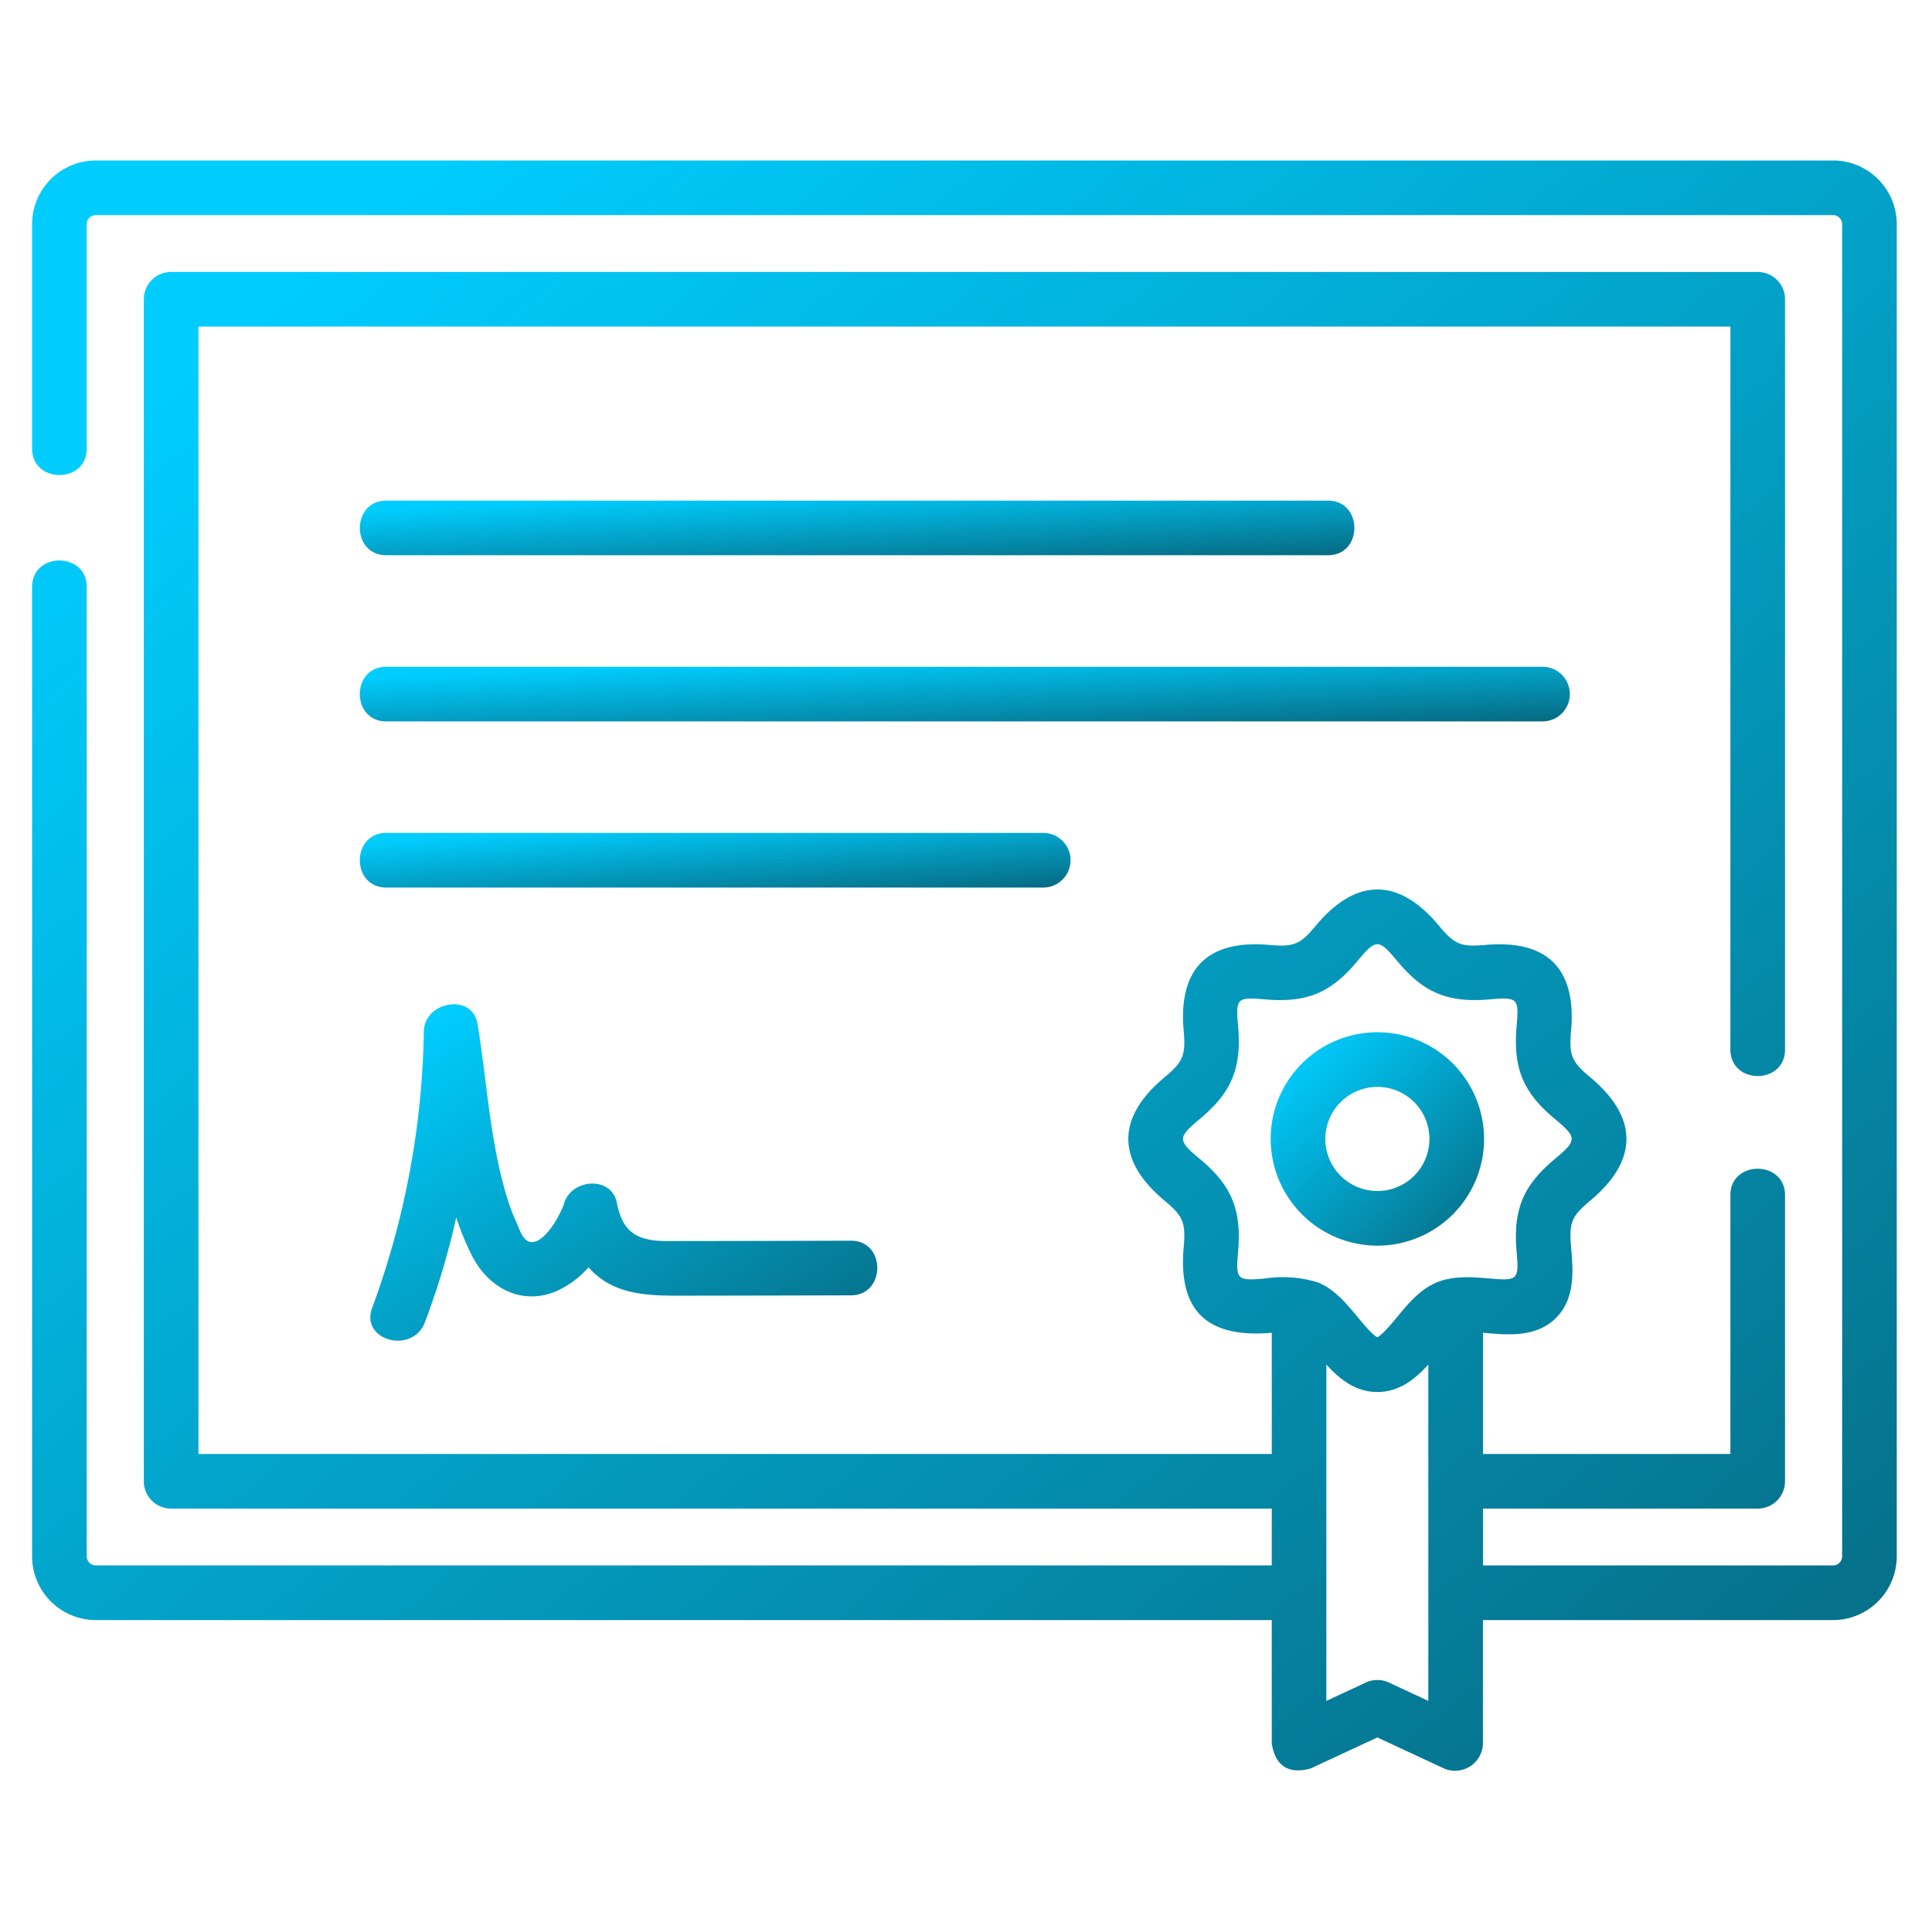 <svg xmlns="http://www.w3.org/2000/svg" xmlns:xlink="http://www.w3.org/1999/xlink" width="301" height="300" viewBox="0 0 301 300"><defs><style>.a{clip-path:url(#h);}.b{fill:url(#a);}</style><linearGradient id="a" x1="0.127" y1="0.082" x2="1.548" y2="1.591" gradientUnits="objectBoundingBox"><stop offset="0" stop-color="#00cdfe"/><stop offset="1" stop-color="#0a2a31"/></linearGradient><clipPath id="h"><rect width="301" height="300"/></clipPath></defs><g id="g" class="a"><g transform="translate(5 -9.936)"><path class="b" d="M280.58,34.936H9.93A9.941,9.941,0,0,0,0,44.865V79.815c0,5.5,8.511,5.5,8.511,0V44.865A1.42,1.42,0,0,1,9.93,43.447H280.58A1.42,1.42,0,0,1,282,44.865V252.386a1.42,1.42,0,0,1-1.418,1.419H226.046V244.95h42.8a4.255,4.255,0,0,0,4.256-4.256V196.131c0-5.5-8.511-5.5-8.511,0v40.308H226.046V217.557l.409.036c3.533.31,7.927.7,10.971-2.353s2.656-7.445,2.347-10.979c-.333-3.793.026-4.831,2.941-7.255,7.506-6.241,7.646-12.924,0-19.28-2.915-2.425-3.272-3.462-2.941-7.256.833-9.519-3.613-14.184-13.317-13.332-3.787.333-4.815-.027-7.23-2.943-6.232-7.524-12.919-7.663-19.267,0-2.415,2.915-3.442,3.277-7.229,2.943-9.526-.837-14.168,3.634-13.318,13.332.331,3.794-.026,4.831-2.941,7.256-7.506,6.241-7.645,12.925,0,19.28,2.915,2.425,3.272,3.462,2.941,7.256-.894,10.2,3.976,14.138,13.725,13.3V236.44H25.918V60.812H264.591V173.435c0,5.5,8.511,5.5,8.511,0V56.557a4.255,4.255,0,0,0-4.256-4.256H21.663a4.255,4.255,0,0,0-4.256,4.256V240.694a4.255,4.255,0,0,0,4.256,4.256H193.136V253.8H9.93a1.42,1.42,0,0,1-1.419-1.419V101.375c0-5.5-8.511-5.5-8.511,0V252.386a9.941,9.941,0,0,0,9.93,9.93H193.136v19.263q.909,5.246,6.05,3.858l10.4-4.839,10.4,4.839a4.34,4.34,0,0,0,6.05-3.858V262.315H280.58a9.941,9.941,0,0,0,9.93-9.93V44.865a9.941,9.941,0,0,0-9.93-9.93Zm-88.6,174.178c-4.26.375-4.467.147-4.094-4.111.572-6.535-.931-10.348-5.978-14.543-3.453-2.872-3.453-3.319,0-6.191,5.047-4.2,6.551-8.008,5.978-14.542-.372-4.258-.166-4.484,4.094-4.111,6.535.576,10.343-.938,14.529-5.992,2.86-3.452,3.3-3.452,6.158,0,4.187,5.054,7.994,6.566,14.529,5.992,4.261-.375,4.467-.147,4.094,4.111-.572,6.535.931,10.347,5.978,14.542,3.453,2.872,3.454,3.32,0,6.191-5.047,4.2-6.551,8.007-5.978,14.542.374,4.258.166,4.486-4.093,4.112-2.673-.235-5.705-.5-8.374.607-2.583,1.073-4.4,3.265-6.156,5.385-.827,1-2.337,2.822-3.079,3.148-.742-.326-2.251-2.149-3.079-3.148-1.756-2.12-3.572-4.312-6.156-5.385a18.635,18.635,0,0,0-8.373-.607Zm19.4,62.933a4.255,4.255,0,0,0-3.589,0l-6.149,2.86v-52.4c2.019,2.22,4.511,4.282,7.944,4.282s5.924-2.061,7.944-4.281v52.4Z"/><path class="b" d="M94.116,136.832h146.7c5.5,0,5.5-8.511,0-8.511H94.116C88.614,128.321,88.614,136.832,94.116,136.832Z" transform="translate(-38.929 -40.398)"/><path class="b" d="M278.507,178.194a4.255,4.255,0,0,0-4.255-4.255H94.117c-5.5,0-5.5,8.511,0,8.511H274.252A4.255,4.255,0,0,0,278.507,178.194Z" transform="translate(-38.93 -60.133)"/><path class="b" d="M200.717,223.812a4.255,4.255,0,0,0-4.256-4.256H94.117c-5.5,0-5.5,8.511,0,8.511H196.461A4.256,4.256,0,0,0,200.717,223.812Z" transform="translate(-38.93 -79.867)"/><path class="b" d="M146.086,303.48q-3.48.006-6.961.009c-4.464,0-6.921-1.186-7.833-5.92-.832-4.321-7.065-3.77-8.207,0-.506,1.67-3.059,6.45-5.289,6.059-1.182-.207-1.7-2.03-2.135-2.974a36.29,36.29,0,0,1-2-5.738c-2.24-8.247-2.687-16.857-4.089-25.259-.813-4.872-8.239-3.495-8.359,1.131a130.219,130.219,0,0,1-8.037,43.082c-1.947,5.125,6.278,7.342,8.207,2.263a120.329,120.329,0,0,0,4.875-16.313,43.159,43.159,0,0,0,2.439,5.919c2.485,4.911,7.554,7.817,12.977,5.633a14.525,14.525,0,0,0,5.2-3.8c4.026,4.643,10.016,4.433,15.6,4.426q12.636-.016,25.273-.054c5.476-.015,5.486-8.526,0-8.511q-10.835.031-21.669.049Z" transform="translate(-40.18 -100.218)"/><path class="b" d="M356.715,307.529a16.621,16.621,0,1,0-16.621-16.621A16.641,16.641,0,0,0,356.715,307.529Zm0-24.732a8.11,8.11,0,1,1-8.11,8.11A8.12,8.12,0,0,1,356.715,282.8Z" transform="translate(-147.124 -103.543)"/></g></g></svg>